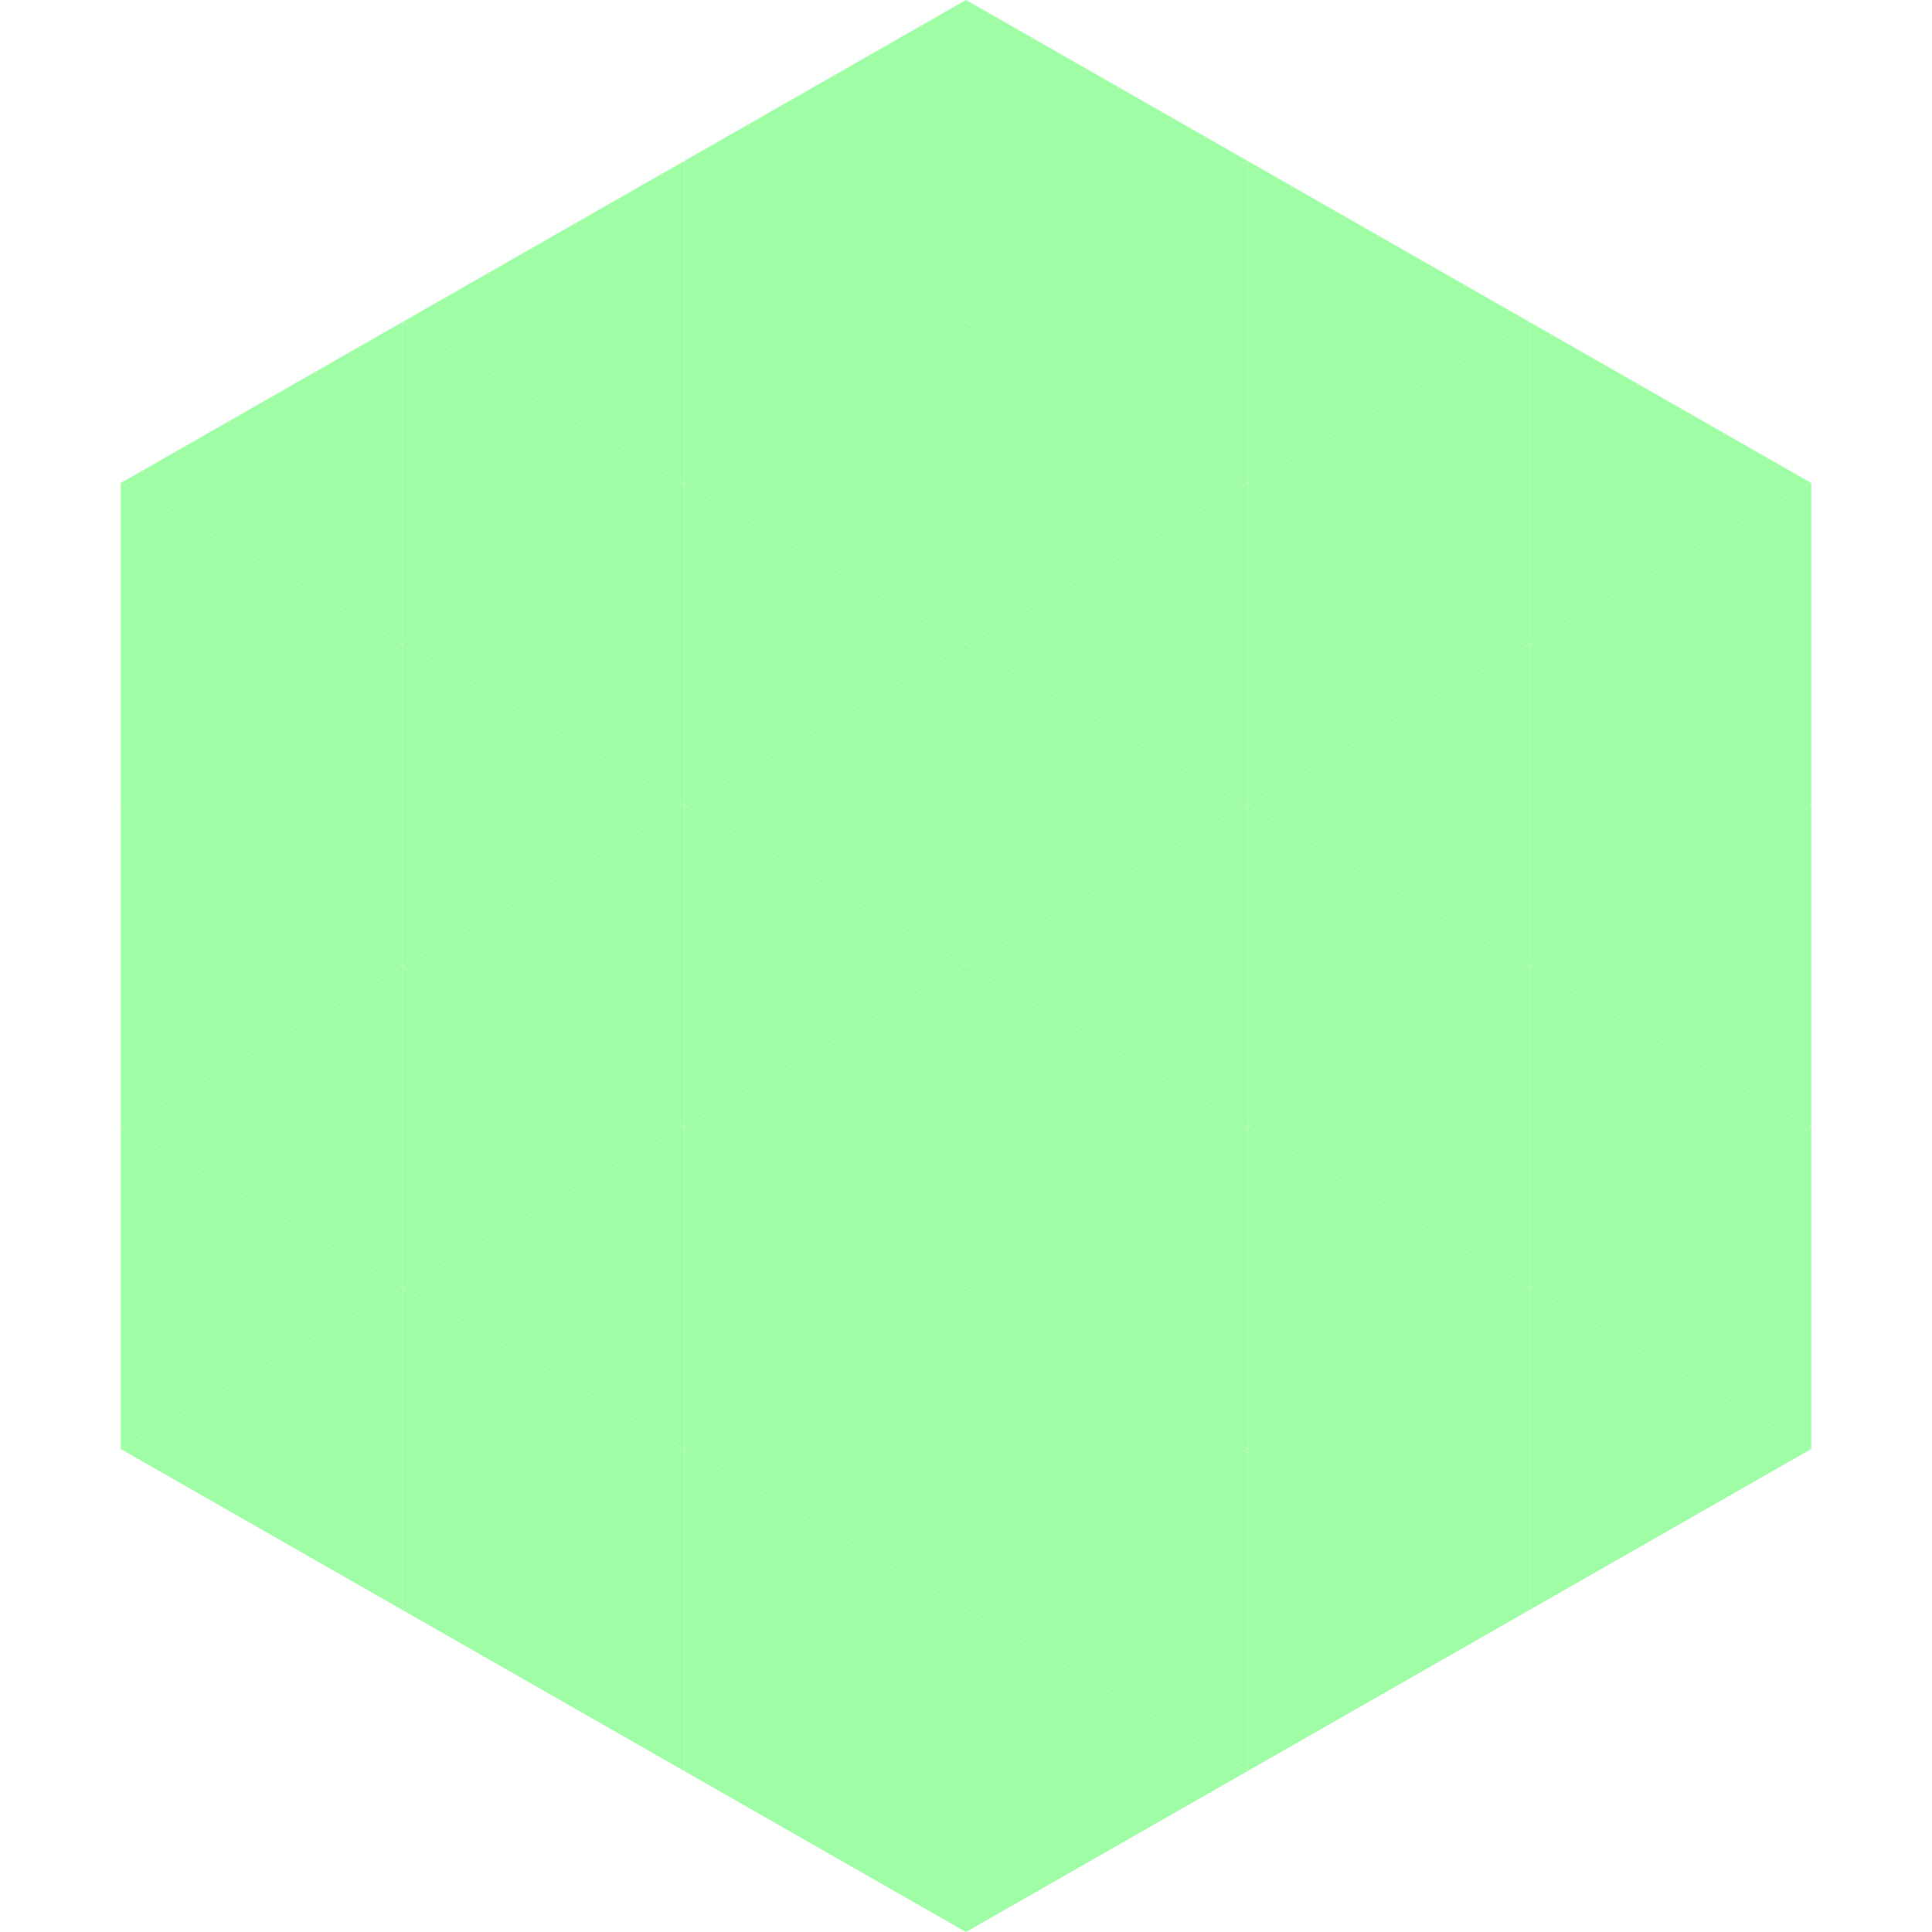 <?xml version="1.0"?>
<!-- Generated by SVGo -->
<svg width="240" height="240"
     xmlns="http://www.w3.org/2000/svg"
     xmlns:xlink="http://www.w3.org/1999/xlink">
<polygon points="50,40 15,60 50,80" style="fill:rgb(159,253,165)" />
<polygon points="190,40 225,60 190,80" style="fill:rgb(159,253,165)" />
<polygon points="15,60 50,80 15,100" style="fill:rgb(159,253,165)" />
<polygon points="225,60 190,80 225,100" style="fill:rgb(159,253,165)" />
<polygon points="50,80 15,100 50,120" style="fill:rgb(159,253,165)" />
<polygon points="190,80 225,100 190,120" style="fill:rgb(159,253,165)" />
<polygon points="15,100 50,120 15,140" style="fill:rgb(159,253,165)" />
<polygon points="225,100 190,120 225,140" style="fill:rgb(159,253,165)" />
<polygon points="50,120 15,140 50,160" style="fill:rgb(159,253,165)" />
<polygon points="190,120 225,140 190,160" style="fill:rgb(159,253,165)" />
<polygon points="15,140 50,160 15,180" style="fill:rgb(159,253,165)" />
<polygon points="225,140 190,160 225,180" style="fill:rgb(159,253,165)" />
<polygon points="50,160 15,180 50,200" style="fill:rgb(159,253,165)" />
<polygon points="190,160 225,180 190,200" style="fill:rgb(159,253,165)" />
<polygon points="15,180 50,200 15,220" style="fill:rgb(255,255,255); fill-opacity:0" />
<polygon points="225,180 190,200 225,220" style="fill:rgb(255,255,255); fill-opacity:0" />
<polygon points="50,0 85,20 50,40" style="fill:rgb(255,255,255); fill-opacity:0" />
<polygon points="190,0 155,20 190,40" style="fill:rgb(255,255,255); fill-opacity:0" />
<polygon points="85,20 50,40 85,60" style="fill:rgb(159,253,165)" />
<polygon points="155,20 190,40 155,60" style="fill:rgb(159,253,165)" />
<polygon points="50,40 85,60 50,80" style="fill:rgb(159,253,165)" />
<polygon points="190,40 155,60 190,80" style="fill:rgb(159,253,165)" />
<polygon points="85,60 50,80 85,100" style="fill:rgb(159,253,165)" />
<polygon points="155,60 190,80 155,100" style="fill:rgb(159,253,165)" />
<polygon points="50,80 85,100 50,120" style="fill:rgb(159,253,165)" />
<polygon points="190,80 155,100 190,120" style="fill:rgb(159,253,165)" />
<polygon points="85,100 50,120 85,140" style="fill:rgb(159,253,165)" />
<polygon points="155,100 190,120 155,140" style="fill:rgb(159,253,165)" />
<polygon points="50,120 85,140 50,160" style="fill:rgb(159,253,165)" />
<polygon points="190,120 155,140 190,160" style="fill:rgb(159,253,165)" />
<polygon points="85,140 50,160 85,180" style="fill:rgb(159,253,165)" />
<polygon points="155,140 190,160 155,180" style="fill:rgb(159,253,165)" />
<polygon points="50,160 85,180 50,200" style="fill:rgb(159,253,165)" />
<polygon points="190,160 155,180 190,200" style="fill:rgb(159,253,165)" />
<polygon points="85,180 50,200 85,220" style="fill:rgb(159,253,165)" />
<polygon points="155,180 190,200 155,220" style="fill:rgb(159,253,165)" />
<polygon points="120,0 85,20 120,40" style="fill:rgb(159,253,165)" />
<polygon points="120,0 155,20 120,40" style="fill:rgb(159,253,165)" />
<polygon points="85,20 120,40 85,60" style="fill:rgb(159,253,165)" />
<polygon points="155,20 120,40 155,60" style="fill:rgb(159,253,165)" />
<polygon points="120,40 85,60 120,80" style="fill:rgb(159,253,165)" />
<polygon points="120,40 155,60 120,80" style="fill:rgb(159,253,165)" />
<polygon points="85,60 120,80 85,100" style="fill:rgb(159,253,165)" />
<polygon points="155,60 120,80 155,100" style="fill:rgb(159,253,165)" />
<polygon points="120,80 85,100 120,120" style="fill:rgb(159,253,165)" />
<polygon points="120,80 155,100 120,120" style="fill:rgb(159,253,165)" />
<polygon points="85,100 120,120 85,140" style="fill:rgb(159,253,165)" />
<polygon points="155,100 120,120 155,140" style="fill:rgb(159,253,165)" />
<polygon points="120,120 85,140 120,160" style="fill:rgb(159,253,165)" />
<polygon points="120,120 155,140 120,160" style="fill:rgb(159,253,165)" />
<polygon points="85,140 120,160 85,180" style="fill:rgb(159,253,165)" />
<polygon points="155,140 120,160 155,180" style="fill:rgb(159,253,165)" />
<polygon points="120,160 85,180 120,200" style="fill:rgb(159,253,165)" />
<polygon points="120,160 155,180 120,200" style="fill:rgb(159,253,165)" />
<polygon points="85,180 120,200 85,220" style="fill:rgb(159,253,165)" />
<polygon points="155,180 120,200 155,220" style="fill:rgb(159,253,165)" />
<polygon points="120,200 85,220 120,240" style="fill:rgb(159,253,165)" />
<polygon points="120,200 155,220 120,240" style="fill:rgb(159,253,165)" />
<polygon points="85,220 120,240 85,260" style="fill:rgb(255,255,255); fill-opacity:0" />
<polygon points="155,220 120,240 155,260" style="fill:rgb(255,255,255); fill-opacity:0" />
</svg>
